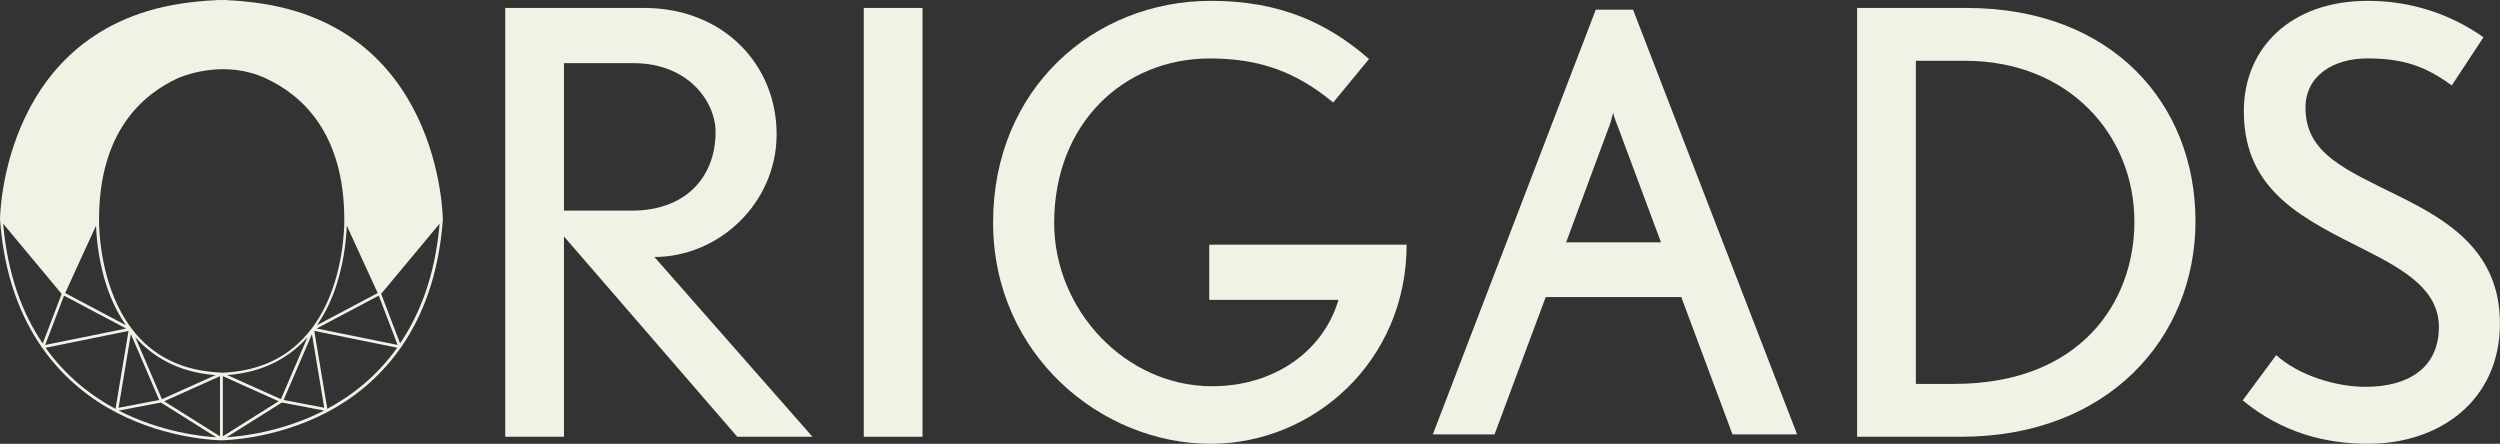 <?xml version="1.0" encoding="UTF-8"?>
<svg data-id="Calque_1" data-name="Calque 1" xmlns="http://www.w3.org/2000/svg" viewBox="0 0 686.82 121.92">
  <rect x="0" y="0" width="686.82" height="121.92" fill="#333333" stroke="none"/>
  <defs>
    <style>
      .cls-1 {
        fill: #f2f1e6;
        stroke-width: 0px;
      }
    </style>
  </defs>
  <path class="cls-1" d="m121.65,60.31s-.22-54.77-54.17-59.88c-1.68-.2-3.36-.32-5.04-.37v-.07c-.3,0-.58.01-.86.03-.43,0-.86,0-1.29,0-.35-.01-.7-.03-1.07-.03v.08c-1.56.05-3.12.15-4.68.33C.24,5.31,0,60.31,0,60.31h0c1.12,15.31,5.62,26.65,11.48,35.08.02.05,0,.11.03.15.02.03.07.01.1.03,6.12,8.73,13.69,14.31,20.49,17.83,14.29,7.39,28.23,7.56,28.71,7.56,0,0,0,0,0,0h.05s0,0,0,0c.48,0,14.42-.17,28.71-7.56,6.8-3.52,14.37-9.09,20.49-17.83.03-.02.07,0,.1-.03.04-.04.01-.1.03-.15,5.86-8.43,10.35-19.77,11.48-35.08h0Zm-95.26,1.69c.12,3.39.74,11.28,3.85,19.17,1.05,2.66,2.47,5.48,4.33,8.17l-16.66-8.83,4.2-9.21,4.28-9.31Zm-25.52-.54l16.07,19.29-5.2,13.62C6.29,86.33,2.09,75.67.87,61.46Zm16.72,19.76l17.07,9.04-22.25,4.51,5.18-13.55Zm14.15,31.11c-6.41-3.43-13.44-8.7-19.22-16.79l22.79-4.62-3.58,21.41Zm4.22-20.54l7.78,18.1-11.17,2.14,3.38-20.24Zm1.2.84c4.76,5.34,11.75,9.66,22.06,10.42l-14.74,6.62-7.32-17.04Zm-4.53,20.17l11.58-2.21,15.19,9.54c-3.9-.23-15.2-1.39-26.77-7.33Zm27.81,7.07l-15.34-9.63,15.34-6.89v16.52Zm.39-17.51c-10.67-.4-18.93-4.48-24.7-12.13,0-.01-.01-.03-.02-.04h0s0,0,0,0c0,0,0,0,0,0s0,0,0,0t0,0h0s0,0,0,0h0s0,0,0,0c0,0,0,0,0,0h0s0,0,0,0h0s0,0,0,0c0,0,0,0,0,0,0,0,0,0,0,0s0,0,0,0c0,0,0,0,0,0,0,0,0,0,0,0h0s0,0,0,0h0s0,0,0,0c0,0,0,0,0,0h0s-.01-.01-.02-.02c-1.98-2.65-3.67-5.71-5.05-9.21-4.05-10.26-3.83-20.51-3.83-20.62h0c0-23.99,11.82-34.38,21.78-38.92,2.78-1.15,13.27-4.82,23.92.05,9.94,4.56,21.68,14.97,21.68,38.87h0,0c0,.1.22,10.36-3.83,20.62-1.39,3.52-3.1,6.6-5.1,9.26-.01.02-.03.02-.05.04,0,0,0,0,0,0h0s0,0,0,0c0,0,0,0,0,0h0s0,0,0,0t0,0h0s0,0,0,0c0,0,0,.01,0,.02-5.77,7.64-14.03,11.72-24.69,12.12Zm34.44-40.37l8.5,18.51-16.68,8.84c1.87-2.7,3.28-5.51,4.33-8.18,3.11-7.9,3.73-15.78,3.85-19.17Zm-10.77,30.63l-7.32,17.04-14.74-6.62c10.31-.76,17.3-5.08,22.06-10.42Zm-23.28,10.72l15.34,6.89-15.34,9.63v-16.52Zm1.04,16.78l15.19-9.54,11.58,2.21c-11.57,5.93-22.87,7.1-26.77,7.33Zm15.66-10.24l7.78-18.1,3.38,20.24-11.17-2.14Zm12,2.43l-3.58-21.41,22.79,4.62c-5.77,8.09-12.81,13.37-19.22,16.79Zm-2.92-22.06l17.06-9.04,5.18,13.55-22.24-4.51Zm22.92,4.1l-5.21-13.62,16.07-19.29c-1.22,14.2-5.42,24.86-10.87,32.91Z"/>
  <path class="cls-1" d="m202.55,119.99l-47.61-55.03v55.03h-16.14V2.18h38.09c21.95,0,36.47,15.65,36.47,34.69s-15.98,33.73-33.57,33.73l43.41,49.38h-20.66Zm-28.56-102.64h-19.05v40.51h18.73c14.52,0,22.92-9.04,22.92-21.63,0-8.07-7.27-18.88-22.6-18.88Z"/>
  <path class="cls-1" d="m237.3,119.99V2.18h16.14v117.81h-16.14Z"/>
  <path class="cls-1" d="m332.54,121.92c-29.86,0-59.71-24.36-59.71-60.84S300.27.23,332.7.23c19.04,0,32.12,6.14,43.41,15.98l-9.84,11.95c-10.16-8.4-20.17-12.1-33.89-12.1-23.73,0-42.77,17.91-42.77,45.19,0,23.88,19.53,44.86,43.41,44.86,16.95,0,30.5-9.53,34.7-23.73h-35.51v-15.16h54.23c0,31.96-25.5,54.71-53.9,54.71Z"/>
  <path class="cls-1" d="m538.77,119.99h-28.57V2.18h30.02c40.19,0,62.94,26.47,62.94,58.58s-24.05,59.23-64.39,59.23Zm1.13-103.29h-13.56v88.77h10.49c34.86,0,49.55-22.6,49.55-44.55,0-24.05-18.24-44.22-46.48-44.22Z"/>
  <path class="cls-1" d="m650.67,121.92c-11.95,0-23.73-3.06-34.54-11.93l9.2-12.43c6.29,5.65,16.47,8.71,24.53,8.71,11.95,0,20.17-5.32,20.17-16.47,0-10-9.2-15.49-19.69-20.82-16.79-8.55-33.9-15.98-33.9-38.41,0-17.42,12.91-30.34,34.05-30.34,11.78,0,22.6,3.55,31.79,10.01l-8.71,13.23c-7.27-5.32-13.4-7.42-23.24-7.42-9.2,0-16.95,4.68-16.95,13.56,0,12.75,11.3,17.1,25.82,24.36,13.4,6.62,27.6,15.16,27.6,34.86,0,21.14-16.47,33.08-36.15,33.08Z"/>
  <path class="cls-1" d="m475.97,119.34l-14.07-37.72h-37.25l-14.06,37.72h-16.95L438.41,2.65h10.23l45.08,116.69h-17.74Zm-31.81-85.36c-.48-1.12-.96-2.72-.96-3.05l-.79,2.89-12.15,32.76h26.06l-12.15-32.61Z"/>
</svg>